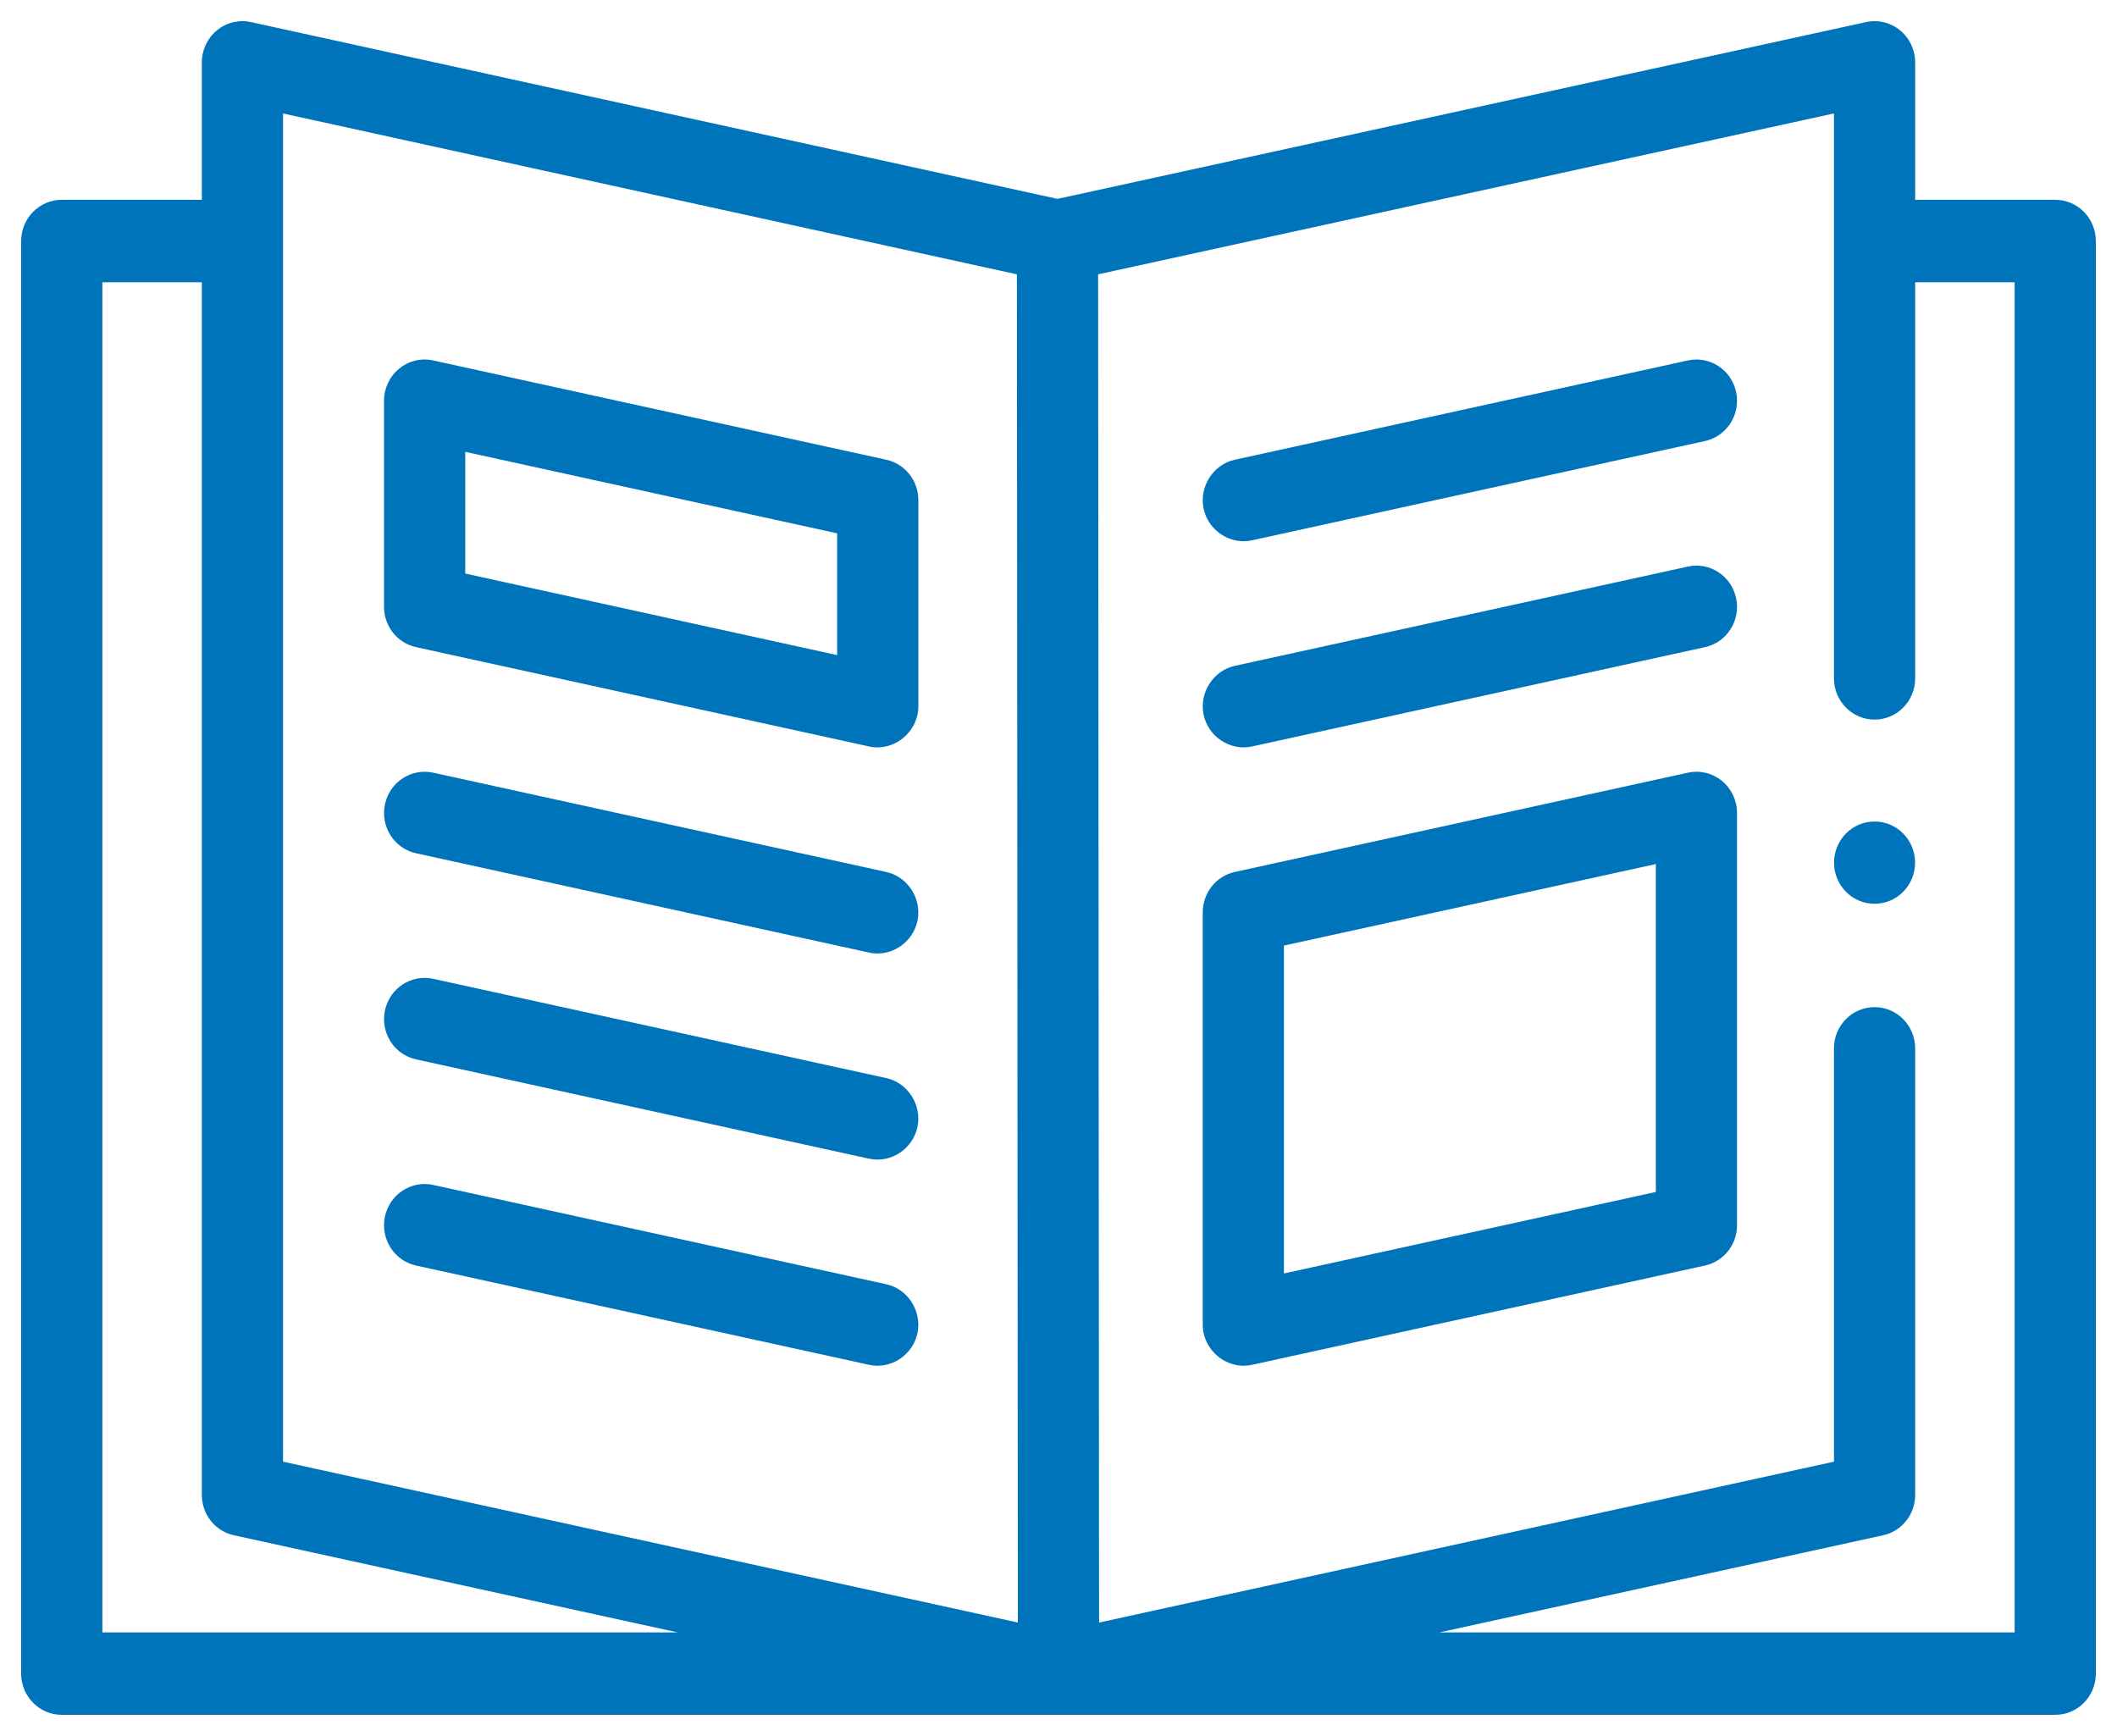 <?xml version="1.0" standalone="no"?>
<!-- Generator: Adobe Fireworks 10, Export SVG Extension by Aaron Beall (http://fireworks.abeall.com) . Version: 0.6.1  -->
<!DOCTYPE svg PUBLIC "-//W3C//DTD SVG 1.1//EN" "http://www.w3.org/Graphics/SVG/1.1/DTD/svg11.dtd">
<svg id="Untitled-Str%E1nka%201" viewBox="0 0 50 41" style="background-color:#ffffff00" version="1.1"
	xmlns="http://www.w3.org/2000/svg" xmlns:xlink="http://www.w3.org/1999/xlink" xml:space="preserve"
	x="0px" y="0px" width="50px" height="41px"
>
	<g id="Vrstva%201">
		<g>
			<g>
				<path d="M 44.274 19.402 C 44.803 19.402 45.231 19.837 45.231 20.373 C 45.231 20.91 44.803 21.345 44.274 21.345 C 43.745 21.345 43.317 20.91 43.317 20.373 C 43.317 19.837 43.745 19.402 44.274 19.402 Z" fill="#0074bb"/>
				<path d="M 48.541 4.719 L 45.233 4.719 L 45.233 1.474 C 45.233 1.179 45.102 0.901 44.876 0.716 C 44.651 0.531 44.355 0.46 44.072 0.522 L 24.977 4.697 L 5.928 0.522 C 5.645 0.46 5.349 0.531 5.124 0.716 C 4.898 0.901 4.767 1.179 4.767 1.474 L 4.767 4.719 L 1.459 4.719 C 0.929 4.719 0.5 5.155 0.5 5.693 L 0.5 39.526 C 0.5 40.064 0.929 40.5 1.459 40.5 L 48.541 40.5 C 49.071 40.5 49.5 40.064 49.5 39.526 L 49.5 5.693 C 49.5 5.155 49.071 4.719 48.541 4.719 L 48.541 4.719 ZM 6.685 2.68 L 24.018 6.479 L 24.04 38.32 L 6.685 34.521 L 6.685 2.68 ZM 2.418 6.666 L 4.767 6.666 L 4.767 35.307 C 4.767 35.766 5.082 36.163 5.524 36.259 L 16.002 38.553 L 2.418 38.553 L 2.418 6.666 ZM 47.582 38.553 L 33.998 38.553 L 44.476 36.259 C 44.918 36.163 45.233 35.766 45.233 35.307 L 45.233 24.76 C 45.233 24.222 44.804 23.786 44.274 23.786 C 43.744 23.786 43.315 24.222 43.315 24.76 L 43.315 34.521 L 25.958 38.321 L 25.936 6.479 L 43.315 2.679 L 43.315 16.021 C 43.315 16.559 43.744 16.995 44.274 16.995 C 44.804 16.995 45.233 16.559 45.233 16.021 L 45.233 6.666 L 47.582 6.666 L 47.582 38.553 Z" fill="#0074bb"/>
				<path d="M 9.827 15.284 L 20.528 17.63 C 21.117 17.758 21.69 17.288 21.69 16.678 L 21.69 11.81 C 21.69 11.351 21.374 10.955 20.933 10.858 L 10.231 8.513 C 9.948 8.45 9.652 8.522 9.427 8.707 C 9.201 8.892 9.07 9.17 9.07 9.464 L 9.07 14.332 C 9.07 14.791 9.385 15.187 9.827 15.284 ZM 10.988 10.671 L 19.772 12.596 L 19.772 15.472 L 10.988 13.546 L 10.988 10.671 Z" fill="#0074bb"/>
				<path d="M 9.827 20.152 L 20.528 22.498 C 21.047 22.611 21.57 22.26 21.672 21.732 C 21.771 21.219 21.436 20.705 20.933 20.594 L 10.231 18.249 C 9.714 18.136 9.204 18.47 9.092 18.995 C 8.98 19.521 9.309 20.039 9.827 20.152 Z" fill="#0074bb"/>
				<path d="M 20.933 25.462 L 10.231 23.117 C 9.714 23.004 9.204 23.338 9.092 23.863 C 8.98 24.389 9.309 24.907 9.827 25.02 L 20.528 27.366 C 21.047 27.479 21.57 27.128 21.672 26.6 C 21.771 26.087 21.436 25.573 20.933 25.462 L 20.933 25.462 Z" fill="#0074bb"/>
				<path d="M 20.933 30.331 L 10.231 27.985 C 9.714 27.872 9.204 28.206 9.092 28.731 C 8.98 29.257 9.309 29.775 9.827 29.889 L 20.528 32.234 C 21.047 32.348 21.57 31.997 21.672 31.469 C 21.771 30.955 21.436 30.441 20.933 30.331 L 20.933 30.331 Z" fill="#0074bb"/>
				<path d="M 39.864 8.513 L 29.163 10.858 C 28.659 10.968 28.326 11.482 28.424 11.996 C 28.525 12.524 29.05 12.875 29.568 12.761 L 40.269 10.416 C 40.787 10.303 41.116 9.784 41.004 9.259 C 40.893 8.733 40.382 8.399 39.864 8.513 Z" fill="#0074bb"/>
				<path d="M 39.864 13.381 L 29.163 15.726 C 28.659 15.837 28.326 16.351 28.424 16.864 C 28.525 17.392 29.05 17.743 29.568 17.63 L 40.269 15.284 C 40.787 15.171 41.116 14.653 41.004 14.127 C 40.893 13.601 40.382 13.267 39.864 13.381 L 39.864 13.381 Z" fill="#0074bb"/>
				<path d="M 40.669 18.443 C 40.444 18.258 40.148 18.187 39.865 18.249 L 29.163 20.594 C 28.722 20.691 28.407 21.087 28.407 21.546 L 28.407 31.282 C 28.407 31.893 28.979 32.363 29.568 32.234 L 40.269 29.889 C 40.711 29.792 41.026 29.395 41.026 28.937 L 41.026 19.201 C 41.026 18.906 40.895 18.628 40.669 18.443 L 40.669 18.443 ZM 39.108 28.151 L 30.324 30.076 L 30.324 22.332 L 39.108 20.407 L 39.108 28.151 Z" fill="#0074bb"/>
			</g>
		</g>
	</g>
</svg>